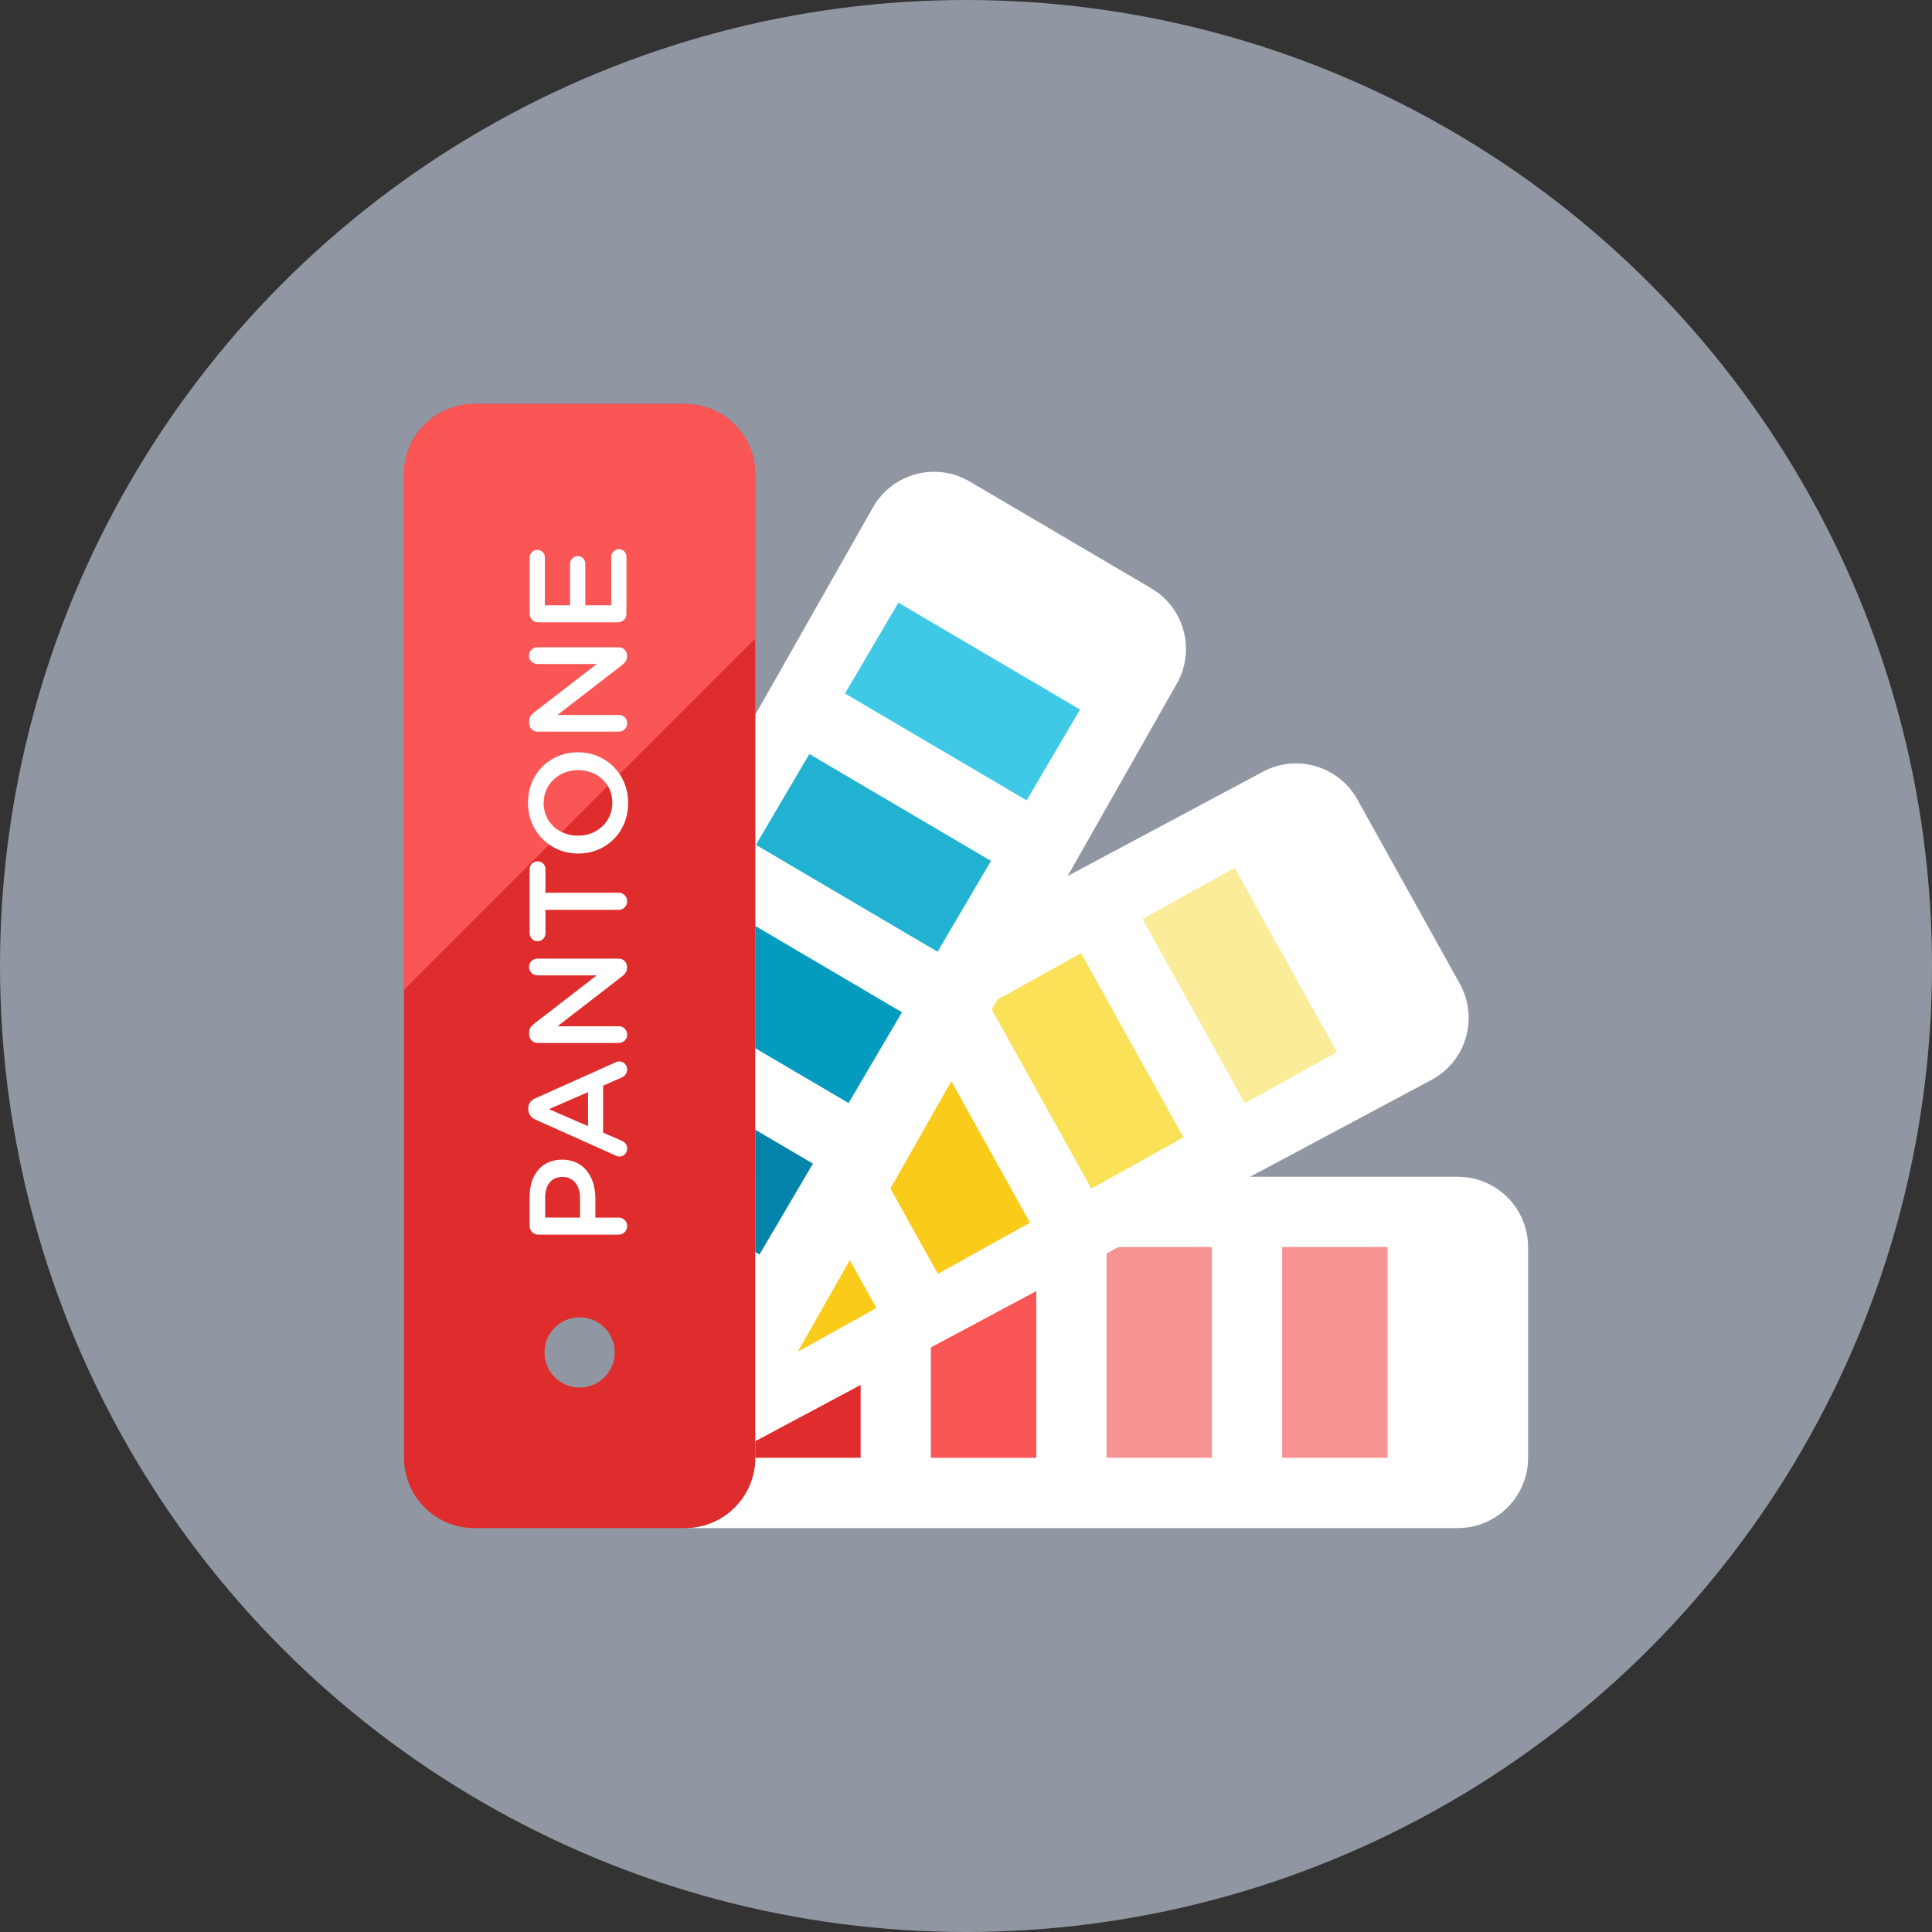 <svg xmlns="http://www.w3.org/2000/svg" width="100" height="100" viewBox="0 0 100 100">
  <rect x="0" y="0" width="100" height="100" fill="#333333" stroke="none"/>
  <g fill="none">
    <circle cx="50" cy="50" r="50" fill="#9197A2"/>
    <g transform="translate(20.91 20.91)">
      <path fill="#FFF" d="M54.545,40 L18.182,40 L18.182,54.545 C18.182,56.554 16.554,58.182 14.545,58.182 L54.545,58.182 C56.554,58.182 58.182,56.554 58.182,54.545 L58.182,43.636 C58.182,41.628 56.554,40 54.545,40 Z"/>
      <rect width="5.455" height="10.909" x="36.364" y="43.636" fill="#F79392"/>
      <rect width="5.455" height="10.909" x="45.455" y="43.636" fill="#F79392"/>
      <polygon fill="#DF2C2C" points="18.182 53.681 18.182 54.545 23.636 54.545 23.636 50.767"/>
      <polygon fill="#FA5655" points="27.273 48.825 27.273 54.545 32.727 54.545 32.727 45.911"/>
      <path fill="#FFF" d="M54.65,30.01 L49.35,20.475 C48.375,18.719 46.161,18.087 44.405,19.063 L18.182,33.07 L18.182,53.68 L53.238,34.955 C54.994,33.98 55.625,31.765 54.65,30.01 Z"/>
      <polygon fill="#FBEC9A" points="37.803 27.375 48.713 27.375 48.713 32.83 37.803 32.83" transform="rotate(60.936 43.258 30.103)"/>
      <polygon fill="#FBE158" points="29.857 31.791 40.766 31.791 40.766 37.246 29.857 37.246" transform="rotate(60.936 35.311 34.519)"/>
      <polygon fill="#FACB1B" points="20.374 49.061 24.455 46.793 23.072 44.305"/>
      <polygon fill="#FACB1B" points="25.174 40.602 27.633 45.026 32.401 42.376 28.327 35.046"/>
      <path fill="#FFF" d="M38.684,9.545 L29.281,4.013 C27.55,2.995 25.321,3.572 24.303,5.303 L18.182,16.089 L18.182,52.923 L39.975,14.523 C40.993,12.792 40.415,10.563 38.684,9.545 Z"/>
      <polygon fill="#40C9E7" points="23.455 12.673 34.364 12.673 34.364 18.127 23.455 18.127" transform="rotate(30.47 28.91 15.4)"/>
      <polygon fill="#21B2D1" points="18.845 20.508 29.754 20.508 29.754 25.962 18.845 25.962" transform="rotate(30.47 24.3 23.235)"/>
      <polygon fill="#059BBF" points="18.182 27.016 18.182 33.345 23.011 36.185 25.777 31.485"/>
      <polygon fill="#0484AB" points="18.182 37.564 18.182 43.892 18.402 44.021 21.167 39.32"/>
      <path fill="#DF2C2C" d="M14.545,0 L3.636,0 C1.628,0 0,1.628 0,3.636 L0,54.545 C0,56.554 1.628,58.182 3.636,58.182 L14.545,58.182 C16.554,58.182 18.182,56.554 18.182,54.545 L18.182,3.636 C18.182,1.628 16.554,0 14.545,0 Z M9.091,50.909 C8.087,50.909 7.273,50.095 7.273,49.091 C7.273,48.087 8.087,47.273 9.091,47.273 C10.095,47.273 10.909,48.087 10.909,49.091 C10.909,50.095 10.095,50.909 9.091,50.909 Z"/>
      <path fill="#FA5655" d="M18.182,12.141 L18.182,3.636 C18.182,1.628 16.554,0 14.545,0 L3.636,0 C1.628,0 0,1.628 0,3.636 L0,30.323 L18.182,12.141 Z"/>
      <path fill="#FFF" d="M.53 35.478C.279 35.478.086 35.285.086 35.035L.086 33.503C.086 32.329.752 31.599 1.761 31.599L1.775 31.599C2.899 31.599 3.486 32.501 3.486 33.604L3.486 34.598 4.696 34.598C4.94 34.598 5.133 34.792 5.133 35.035 5.133 35.285 4.939 35.478 4.696 35.478L.53 35.478zM2.692 33.574C2.692 32.908 2.32 32.493 1.797 32.493L1.783 32.493C1.195 32.493.888 32.915.888 33.574L.888 34.596 2.692 34.596 2.692 33.574zM4.525 31.381L.373 29.52C.151 29.42.015 29.241.015 28.99L.015 28.947C.015 28.697.151 28.525.373 28.425L4.525 26.564C4.589 26.527 4.654 26.514 4.711 26.514 4.947 26.514 5.133 26.693 5.133 26.929 5.133 27.137 5.011 27.28 4.825 27.359L3.887 27.767 3.887 30.201 4.854 30.622C5.033 30.694 5.133 30.844 5.133 31.03 5.133 31.259 4.954 31.438 4.725 31.438 4.66 31.438 4.595 31.416 4.525 31.381zM3.107 28.103L1.082 28.984 3.107 29.864 3.107 28.103zM.502 25.558C.258 25.558.058 25.365.058 25.115L.058 25.022C.058 24.807.165 24.685.315 24.564L3.558 22.059.481 22.059C.245 22.059.052 21.865.052 21.629.052 21.385.245 21.193.481 21.193L4.69 21.193C4.934 21.193 5.126 21.379 5.126 21.623L5.126 21.659C5.126 21.866 5.019 21.995 4.862 22.117L1.526 24.694 4.705 24.694C4.941 24.694 5.134 24.886 5.134 25.123 5.134 25.366 4.94 25.559 4.705 25.559L.502 25.559.502 25.558zM.903 18.669L.903 19.885C.903 20.115.716 20.294.495 20.294.273 20.294.086 20.115.086 19.885L.086 16.557C.086 16.335.273 16.156.495 16.156.716 16.156.903 16.335.903 16.557L.903 17.782 4.696 17.782C4.94 17.782 5.133 17.982 5.133 18.225 5.133 18.469 4.939 18.669 4.696 18.669L.903 18.669zM2.605 15.754L2.591 15.754C1.181 15.754 0 14.665 0 13.126 0 11.587 1.166 10.514 2.576 10.514L2.591 10.514C4.001 10.514 5.182 11.602 5.182 13.141 5.182 14.68 4.016 15.754 2.605 15.754zM2.605 11.437L2.591 11.437C1.617 11.437.808 12.146.808 13.141.808 14.135 1.603 14.83 2.576 14.83L2.591 14.83C3.565 14.83 4.366 14.122 4.366 13.126 4.366 12.132 3.579 11.437 2.605 11.437zM.502 9.445C.258 9.445.058 9.251.058 9.001L.058 8.907C.058 8.693.165 8.571.315 8.449L3.558 5.945.481 5.945C.245 5.945.052 5.751.052 5.515.052 5.271.245 5.078.481 5.078L4.69 5.078C4.934 5.078 5.126 5.265 5.126 5.508L5.126 5.545C5.126 5.752 5.019 5.881 4.862 6.003L1.526 8.579 4.705 8.579C4.941 8.579 5.134 8.772 5.134 9.008 5.134 9.252 4.94 9.445 4.705 9.445L.502 9.445zM4.653 3.786L.53 3.786C.279 3.786.086 3.593.086 3.343L.086.429C.086.215.265.035.48.035.702.035.874.215.874.429L.874 2.905 2.176 2.905 2.176.751C2.176.536 2.355.357 2.577.357 2.792.357 2.964.536 2.964.751L2.964 2.905 4.309 2.905 4.309.394C4.309.179 4.488 0 4.703 0 4.925 0 5.096.179 5.096.394L5.096 3.343C5.096 3.593 4.904 3.786 4.653 3.786z" transform="translate(6.42 7.515)"/>
    </g>
  </g>
</svg>
